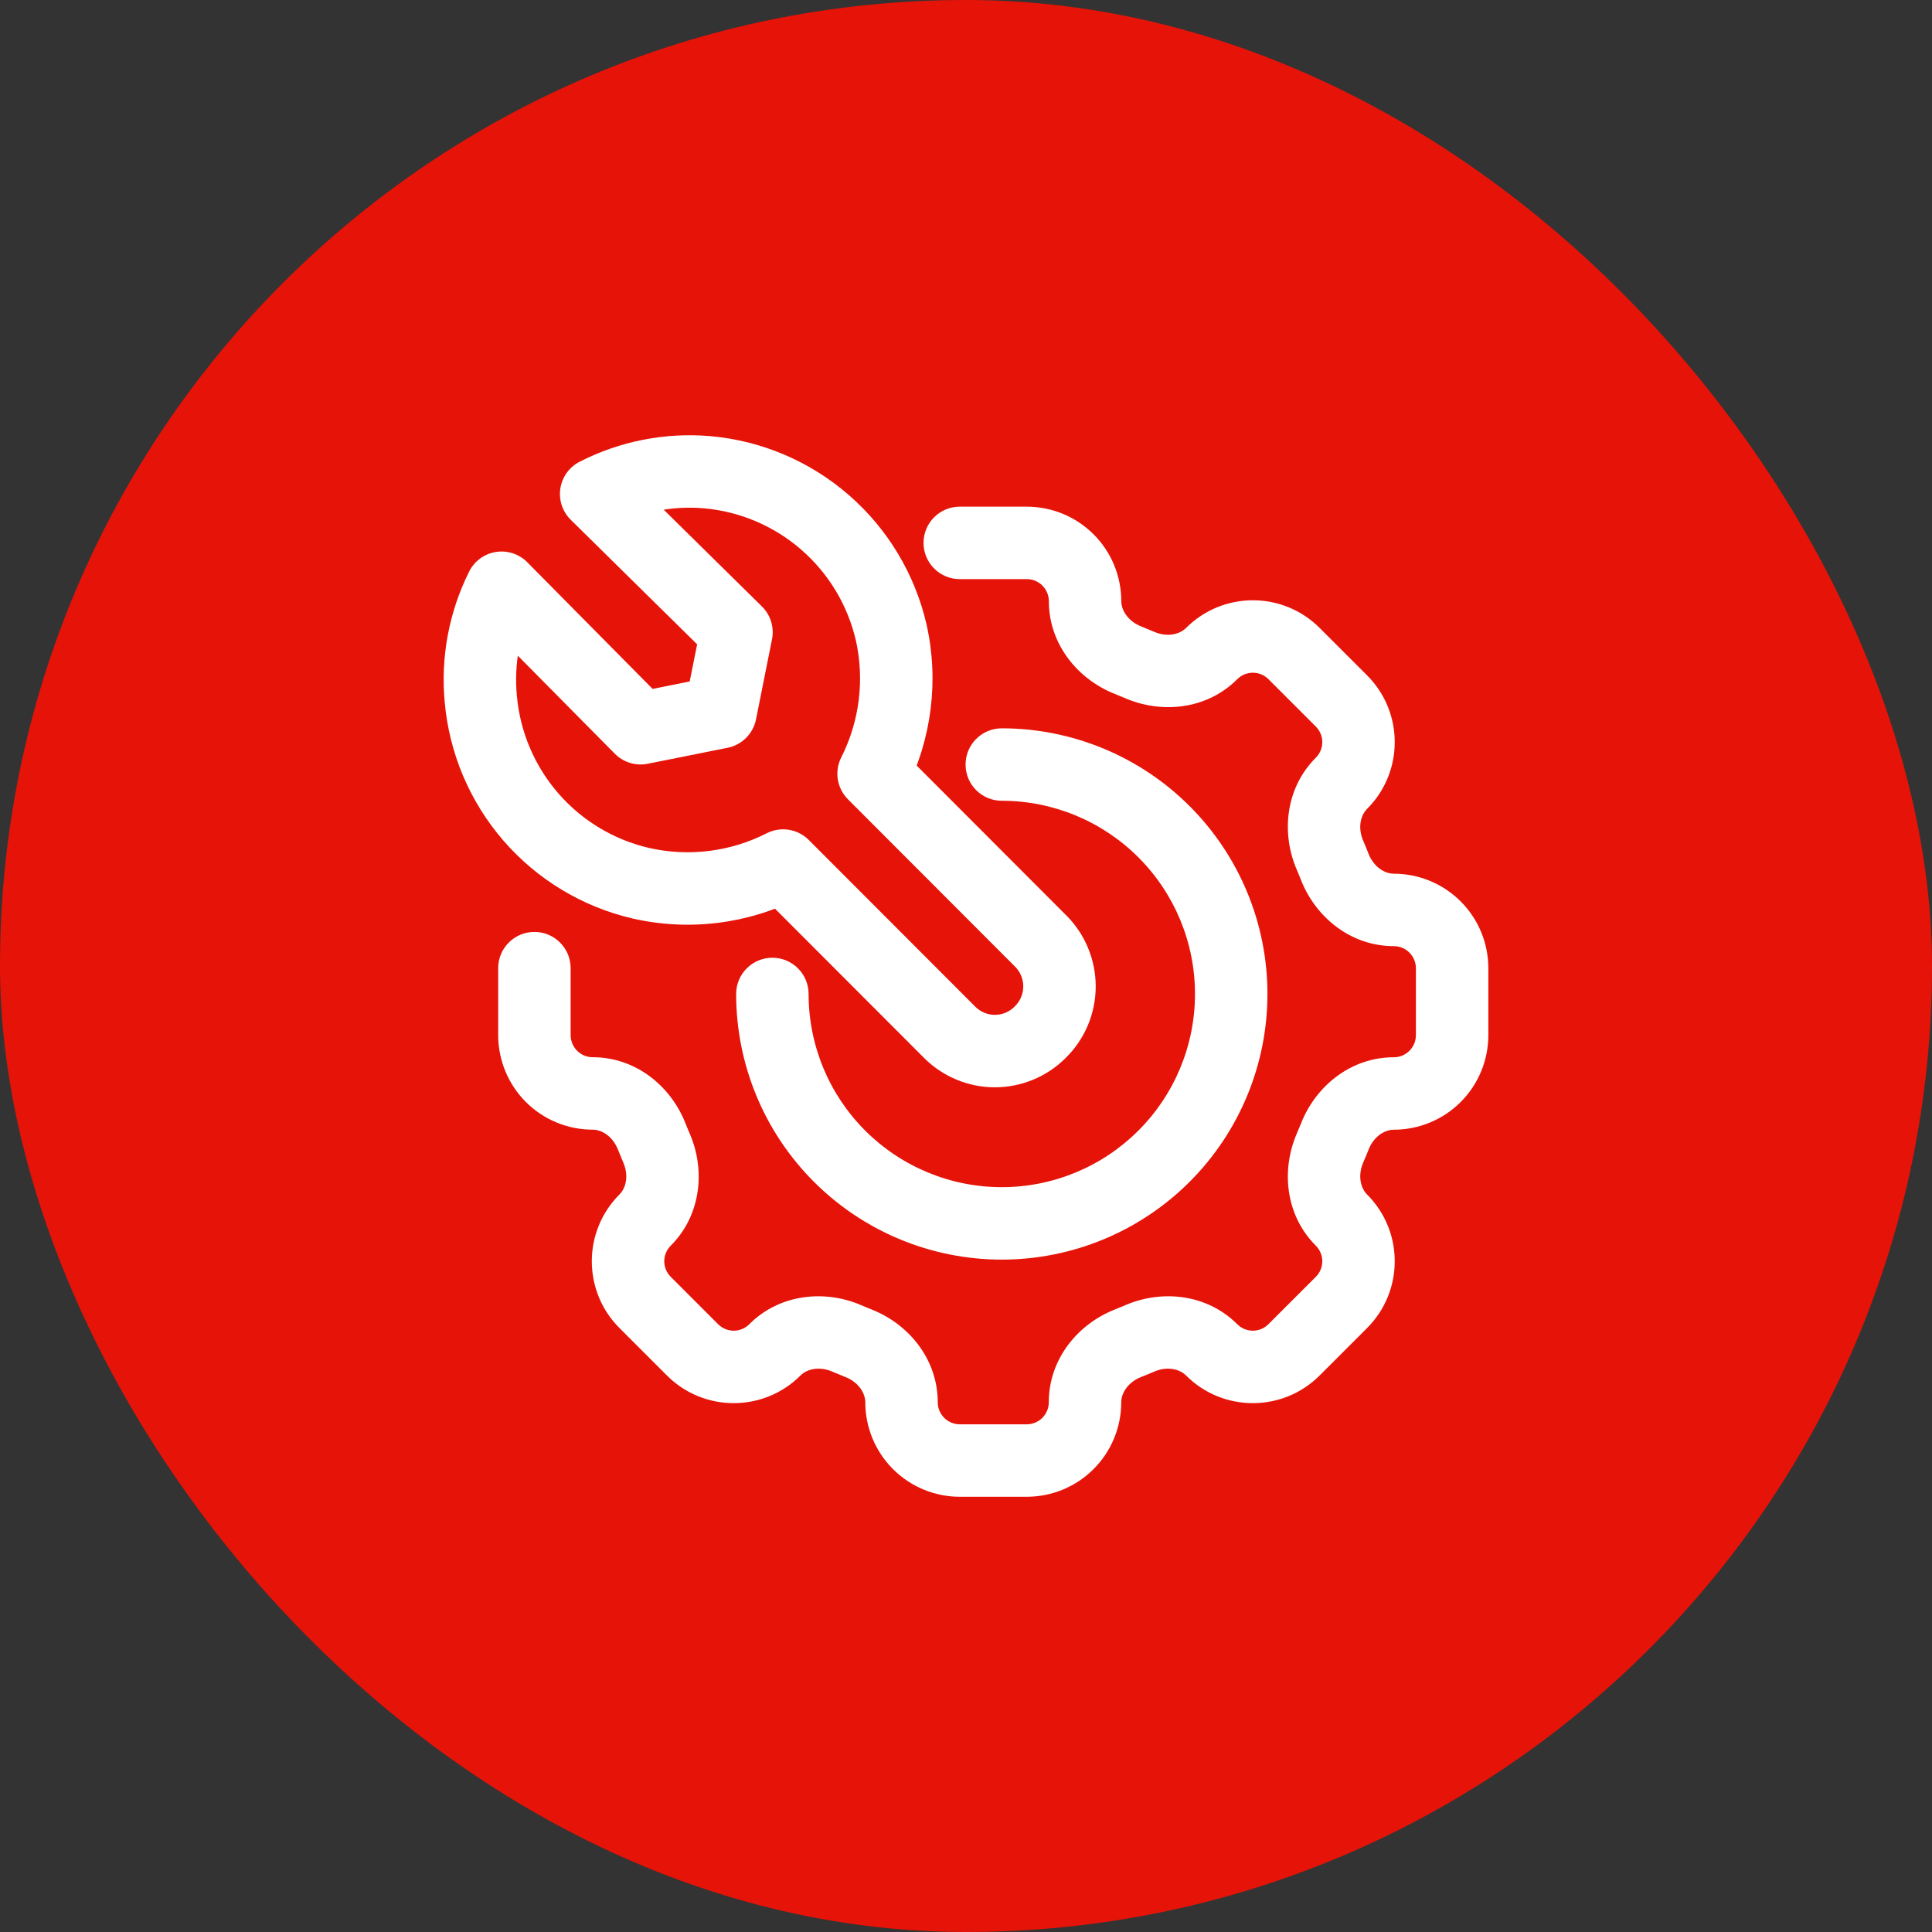<?xml version="1.0" encoding="UTF-8"?> <svg xmlns="http://www.w3.org/2000/svg" width="80" height="80" viewBox="0 0 80 80" fill="none"><rect x="0" y="0" width="80" height="80" fill="#333333" stroke="none"/><rect width="80" height="80" rx="40" fill="#E61308"></rect><path d="M34.764 47.876L35.825 46.815L34.764 47.876ZM33.482 41.158C33.482 40.33 32.81 39.658 31.982 39.658C31.153 39.658 30.482 40.33 30.482 41.158H31.982H33.482ZM41.482 30.158C40.653 30.158 39.982 30.83 39.982 31.658C39.982 32.487 40.653 33.158 41.482 33.158V31.658V30.158ZM48.199 34.441L47.138 35.501L48.199 34.441ZM23.629 40.089C23.629 39.26 22.958 38.589 22.129 38.589C21.301 38.589 20.629 39.26 20.629 40.089H22.129H23.629ZM22.129 42.867H20.629L20.629 42.869L22.129 42.867ZM24.54 45.277L24.538 46.777H24.54V45.277ZM26.985 47.056L25.588 47.604L25.589 47.605L26.985 47.056ZM27.184 47.537L25.807 48.134L25.808 48.136L27.184 47.537ZM26.712 53.931L25.651 54.992H25.651L26.712 53.931ZM28.676 55.895L29.737 54.834H29.737L28.676 55.895ZM35.07 55.423L34.471 56.799L34.479 56.802L34.486 56.805L35.07 55.423ZM35.551 55.622L34.988 57.013L35.001 57.018L35.551 55.622ZM37.33 58.068L38.83 58.066V58.066L37.33 58.068ZM39.74 60.478L39.738 61.978H39.74L39.74 60.478ZM42.518 60.478L42.518 61.978H42.52L42.518 60.478ZM44.928 58.068L46.428 58.069V58.068H44.928ZM46.706 55.621L46.162 54.223L46.156 54.226L46.706 55.621ZM47.188 55.423L47.781 56.801L47.787 56.799L47.188 55.423ZM55.073 47.536L53.699 46.934L53.697 46.939L55.073 47.536ZM55.273 47.056L56.668 47.609L56.67 47.603L55.273 47.056ZM57.717 45.279V46.779H57.718L57.717 45.279ZM60.129 42.867L61.629 42.868V42.867L60.129 42.867ZM60.129 40.089L61.629 40.089V40.087L60.129 40.089ZM57.719 37.678L57.72 36.178H57.719V37.678ZM55.272 35.901L53.874 36.445L53.877 36.452L55.272 35.901ZM55.075 35.419L56.453 34.826L56.45 34.82L55.075 35.419ZM55.546 29.025L56.607 27.964L55.546 29.025ZM53.583 27.062L52.523 28.123V28.123L53.583 27.062ZM47.188 27.535L46.592 28.911L46.592 28.911L47.188 27.535ZM46.707 27.336L46.156 28.731L46.158 28.732L46.707 27.336ZM44.93 24.89L43.43 24.891V24.892L44.93 24.89ZM42.52 22.48L42.521 20.98H42.52V22.48ZM39.741 20.98C38.913 20.98 38.241 21.651 38.241 22.48C38.241 23.308 38.913 23.98 39.741 23.98V22.48V20.98ZM43.069 42.745L42.022 41.671C42.017 41.676 42.012 41.681 42.007 41.686L43.069 42.745ZM41.196 43.523V45.023V43.523ZM39.324 42.745L40.385 41.686L40.385 41.685L39.324 42.745ZM32.428 35.841L33.489 34.781C33.03 34.321 32.326 34.209 31.747 34.504L32.428 35.841ZM26.525 36.57L26.185 38.031L26.19 38.032L26.525 36.57ZM19.908 28.936L21.402 28.805L21.401 28.797L19.908 28.936ZM20.768 24.337L21.834 23.282C21.494 22.938 21.009 22.779 20.531 22.856C20.053 22.932 19.642 23.235 19.426 23.668L20.768 24.337ZM26.525 30.156L25.459 31.211C25.814 31.569 26.325 31.726 26.82 31.626L26.525 30.156ZM29.834 29.493L30.129 30.964C30.722 30.845 31.186 30.38 31.305 29.787L29.834 29.493ZM30.496 26.18L31.967 26.474C32.066 25.978 31.909 25.466 31.549 25.111L30.496 26.18ZM24.686 20.455L24.003 19.119C23.574 19.338 23.276 19.75 23.203 20.226C23.13 20.703 23.29 21.185 23.633 21.523L24.686 20.455ZM29.278 19.553L29.41 18.059L29.405 18.059L29.278 19.553ZM36.901 26.18L38.365 25.852L38.362 25.84L36.901 26.18ZM36.173 32.037L34.835 31.361C34.542 31.939 34.654 32.639 35.112 33.097L36.173 32.037ZM43.069 38.942L42.007 40.002C42.012 40.007 42.017 40.012 42.022 40.017L43.069 38.942ZM50.982 41.158H49.482C49.482 43.28 48.639 45.315 47.138 46.815L48.199 47.876L49.26 48.936C51.323 46.873 52.482 44.076 52.482 41.158H50.982ZM48.199 47.876L47.138 46.815C45.638 48.315 43.603 49.158 41.482 49.158V50.658V52.158C44.399 52.158 47.197 50.999 49.26 48.936L48.199 47.876ZM41.482 50.658V49.158C39.36 49.158 37.325 48.315 35.825 46.815L34.764 47.876L33.703 48.936C35.766 50.999 38.564 52.158 41.482 52.158V50.658ZM34.764 47.876L35.825 46.815C34.324 45.315 33.482 43.28 33.482 41.158H31.982H30.482C30.482 44.076 31.64 46.873 33.703 48.936L34.764 47.876ZM41.482 31.658V33.158C43.603 33.158 45.638 34.001 47.138 35.501L48.199 34.441L49.26 33.38C47.197 31.317 44.399 30.158 41.482 30.158V31.658ZM48.199 34.441L47.138 35.501C48.639 37.002 49.482 39.036 49.482 41.158H50.982H52.482C52.482 38.241 51.323 35.443 49.26 33.38L48.199 34.441ZM22.129 40.089H20.629V42.867H22.129H23.629V40.089H22.129ZM22.129 42.867L20.629 42.869C20.631 43.905 21.043 44.899 21.775 45.631L22.836 44.571L23.897 43.51C23.726 43.339 23.63 43.107 23.629 42.865L22.129 42.867ZM22.836 44.571L21.775 45.631C22.508 46.364 23.502 46.776 24.538 46.777L24.54 45.277L24.541 43.777C24.299 43.777 24.068 43.681 23.897 43.51L22.836 44.571ZM24.54 45.277V46.777C24.922 46.777 25.371 47.051 25.588 47.604L26.985 47.056L28.381 46.508C27.792 45.009 26.36 43.777 24.54 43.777V45.277ZM26.985 47.056L25.589 47.605C25.659 47.783 25.732 47.959 25.807 48.134L27.184 47.537L28.56 46.94C28.497 46.797 28.438 46.652 28.381 46.507L26.985 47.056ZM27.184 47.537L25.808 48.136C26.045 48.679 25.92 49.192 25.651 49.46L26.712 50.521L27.773 51.582C29.057 50.297 29.201 48.413 28.559 46.938L27.184 47.537ZM26.712 50.521L25.651 49.46C24.124 50.988 24.124 53.464 25.651 54.992L26.712 53.931L27.773 52.87C27.417 52.514 27.417 51.938 27.773 51.582L26.712 50.521ZM26.712 53.931L25.651 54.992L27.616 56.956L28.676 55.895L29.737 54.834L27.773 52.87L26.712 53.931ZM28.676 55.895L27.616 56.956C29.143 58.483 31.619 58.483 33.147 56.956L32.086 55.895L31.025 54.834C30.669 55.19 30.093 55.19 29.737 54.834L28.676 55.895ZM32.086 55.895L33.147 56.956C33.415 56.687 33.928 56.562 34.471 56.799L35.07 55.423L35.669 54.048C34.194 53.406 32.31 53.55 31.025 54.834L32.086 55.895ZM35.07 55.423L34.486 56.805C34.655 56.876 34.822 56.946 34.988 57.013L35.551 55.622L36.113 54.232C35.961 54.17 35.808 54.107 35.653 54.042L35.07 55.423ZM35.551 55.622L35.001 57.018C35.553 57.235 35.829 57.687 35.83 58.069L37.33 58.068L38.83 58.066C38.828 56.248 37.596 54.815 36.1 54.227L35.551 55.622ZM37.33 58.068L35.83 58.069C35.831 59.105 36.243 60.099 36.976 60.832L38.036 59.771L39.097 58.71C38.926 58.539 38.83 58.308 38.83 58.066L37.33 58.068ZM38.036 59.771L36.976 60.832C37.709 61.564 38.702 61.977 39.738 61.978L39.74 60.478L39.742 58.978C39.5 58.977 39.268 58.881 39.097 58.71L38.036 59.771ZM39.74 60.478L39.74 61.978L42.518 61.978L42.518 60.478L42.518 58.978L39.74 58.978L39.74 60.478ZM42.518 60.478L42.52 61.978C43.556 61.977 44.55 61.564 45.282 60.832L44.222 59.771L43.161 58.71C42.99 58.881 42.758 58.977 42.517 58.978L42.518 60.478ZM44.222 59.771L45.282 60.832C46.015 60.099 46.427 59.105 46.428 58.069L44.928 58.068L43.428 58.066C43.428 58.308 43.332 58.539 43.161 58.71L44.222 59.771ZM44.928 58.068H46.428C46.428 57.685 46.702 57.235 47.257 57.016L46.706 55.621L46.156 54.226C44.66 54.816 43.428 56.247 43.428 58.068H44.928ZM46.706 55.621L47.25 57.019C47.428 56.95 47.605 56.877 47.781 56.801L47.188 55.423L46.596 54.046C46.451 54.108 46.307 54.167 46.162 54.223L46.706 55.621ZM47.188 55.423L47.787 56.799C48.33 56.562 48.843 56.687 49.112 56.956L50.172 55.895L51.233 54.834C49.948 53.55 48.064 53.406 46.59 54.048L47.188 55.423ZM50.172 55.895L49.112 56.956C50.639 58.483 53.115 58.483 54.643 56.956L53.582 55.895L52.521 54.834C52.165 55.19 51.589 55.19 51.233 54.834L50.172 55.895ZM53.582 55.895L54.643 56.956L56.607 54.992L55.546 53.931L54.486 52.87L52.521 54.834L53.582 55.895ZM55.546 53.931L56.607 54.992C58.135 53.464 58.135 50.988 56.607 49.46L55.546 50.521L54.486 51.582C54.842 51.938 54.842 52.514 54.486 52.87L55.546 53.931ZM55.546 50.521L56.607 49.46C56.339 49.192 56.213 48.679 56.45 48.132L55.073 47.536L53.697 46.939C53.058 48.413 53.201 50.297 54.486 51.582L55.546 50.521ZM55.073 47.536L56.447 48.138C56.524 47.962 56.598 47.786 56.668 47.609L55.273 47.056L53.879 46.503C53.822 46.647 53.762 46.79 53.699 46.934L55.073 47.536ZM55.273 47.056L56.67 47.603C56.886 47.053 57.336 46.779 57.717 46.779V45.279V43.779C55.901 43.779 54.465 45.009 53.877 46.509L55.273 47.056ZM57.717 45.279L57.718 46.779C58.755 46.778 59.75 46.366 60.483 45.633L59.422 44.572L58.361 43.511C58.19 43.682 57.958 43.779 57.717 43.779L57.717 45.279ZM59.422 44.572L60.483 45.633C61.216 44.899 61.628 43.905 61.629 42.868L60.129 42.867L58.629 42.866C58.629 43.108 58.533 43.34 58.361 43.511L59.422 44.572ZM60.129 42.867L61.629 42.867L61.629 40.089L60.129 40.089L58.629 40.089L58.629 42.867L60.129 42.867ZM60.129 40.089L61.629 40.087C61.628 39.051 61.216 38.057 60.483 37.325L59.422 38.385L58.361 39.446C58.532 39.617 58.629 39.849 58.629 40.09L60.129 40.089ZM59.422 38.385L60.483 37.325C59.75 36.592 58.757 36.18 57.72 36.178L57.719 37.678L57.717 39.178C57.959 39.179 58.191 39.275 58.361 39.446L59.422 38.385ZM57.719 37.678V36.178C57.336 36.178 56.886 35.905 56.667 35.351L55.272 35.901L53.877 36.452C54.467 37.947 55.898 39.178 57.719 39.178V37.678ZM55.272 35.901L56.67 35.357C56.601 35.18 56.529 35.002 56.453 34.826L55.075 35.419L53.697 36.011C53.759 36.156 53.818 36.3 53.874 36.445L55.272 35.901ZM55.075 35.419L56.45 34.82C56.213 34.277 56.338 33.764 56.607 33.495L55.546 32.435L54.486 31.374C53.201 32.659 53.057 34.543 53.699 36.018L55.075 35.419ZM55.546 32.435L56.607 33.495C58.135 31.968 58.135 29.492 56.607 27.964L55.546 29.025L54.486 30.086C54.842 30.442 54.842 31.018 54.486 31.374L55.546 32.435ZM55.546 29.025L56.607 27.964L54.644 26.002L53.583 27.062L52.523 28.123L54.486 30.086L55.546 29.025ZM53.583 27.062L54.644 26.002C53.117 24.474 50.641 24.474 49.113 26.002L50.174 27.062L51.234 28.123C51.59 27.767 52.167 27.767 52.523 28.123L53.583 27.062ZM50.174 27.062L49.113 26.002C48.844 26.27 48.331 26.396 47.785 26.159L47.188 27.535L46.592 28.911C48.066 29.55 49.95 29.407 51.234 28.123L50.174 27.062ZM47.188 27.535L47.785 26.159C47.61 26.083 47.434 26.01 47.257 25.94L46.707 27.336L46.158 28.732C46.304 28.789 46.448 28.849 46.592 28.911L47.188 27.535ZM46.707 27.336L47.259 25.941C46.706 25.723 46.43 25.271 46.43 24.888L44.93 24.89L43.43 24.892C43.432 26.709 44.663 28.141 46.156 28.731L46.707 27.336ZM44.93 24.89L46.43 24.888C46.429 23.852 46.017 22.858 45.284 22.126L44.223 23.186L43.163 24.247C43.333 24.418 43.43 24.65 43.43 24.891L44.93 24.89ZM44.223 23.186L45.284 22.126C44.551 21.393 43.558 20.981 42.521 20.98L42.52 22.48L42.518 23.98C42.76 23.98 42.992 24.076 43.163 24.247L44.223 23.186ZM42.52 22.48V20.98L39.741 20.98V22.48V23.98L42.52 23.98V22.48ZM43.069 42.745L42.007 41.686C41.9 41.793 41.774 41.877 41.635 41.935L42.209 43.321L42.784 44.706C43.288 44.497 43.745 44.191 44.13 43.805L43.069 42.745ZM42.209 43.321L41.635 41.935C41.495 41.993 41.346 42.023 41.196 42.023V43.523V45.023C41.741 45.023 42.281 44.915 42.784 44.706L42.209 43.321ZM41.196 43.523V42.023C41.046 42.023 40.897 41.993 40.758 41.935L40.183 43.321L39.608 44.706C40.111 44.915 40.651 45.023 41.196 45.023V43.523ZM40.183 43.321L40.758 41.935C40.618 41.877 40.492 41.793 40.385 41.686L39.324 42.745L38.262 43.805C38.647 44.191 39.104 44.497 39.608 44.706L40.183 43.321ZM39.324 42.745L40.385 41.685L33.489 34.781L32.428 35.841L31.366 36.901L38.262 43.805L39.324 42.745ZM32.428 35.841L31.747 34.504C30.239 35.272 28.51 35.486 26.861 35.108L26.525 36.57L26.19 38.032C28.525 38.567 30.974 38.265 33.109 37.177L32.428 35.841ZM26.525 36.57L26.866 35.109C25.409 34.769 24.096 33.977 23.114 32.845L21.981 33.827L20.847 34.81C22.243 36.42 24.111 37.547 26.185 38.031L26.525 36.57ZM21.981 33.827L23.114 32.845C22.133 31.713 21.533 30.299 21.402 28.805L19.908 28.936L18.414 29.067C18.6 31.19 19.452 33.2 20.847 34.81L21.981 33.827ZM19.908 28.936L21.401 28.797C21.28 27.492 21.526 26.179 22.11 25.006L20.768 24.337L19.426 23.668C18.591 25.34 18.241 27.213 18.414 29.075L19.908 28.936ZM20.768 24.337L19.702 25.392L25.459 31.211L26.525 30.156L27.592 29.101L21.834 23.282L20.768 24.337ZM26.525 30.156L26.82 31.626L30.129 30.964L29.834 29.493L29.539 28.022L26.231 28.685L26.525 30.156ZM29.834 29.493L31.305 29.787L31.967 26.474L30.496 26.18L29.025 25.886L28.363 29.199L29.834 29.493ZM30.496 26.18L31.549 25.111L25.738 19.386L24.686 20.455L23.633 21.523L29.443 27.248L30.496 26.18ZM24.686 20.455L25.369 21.79C26.535 21.194 27.846 20.936 29.151 21.048L29.278 19.553L29.405 18.059C27.541 17.9 25.669 18.267 24.003 19.119L24.686 20.455ZM29.278 19.553L29.146 21.047C30.637 21.179 32.048 21.778 33.178 22.761L34.163 21.629L35.147 20.497C33.539 19.099 31.531 18.246 29.41 18.059L29.278 19.553ZM34.163 21.629L33.178 22.761C34.309 23.744 35.101 25.059 35.44 26.52L36.901 26.18L38.362 25.84C37.88 23.765 36.754 21.894 35.147 20.497L34.163 21.629ZM36.901 26.18L35.438 26.508C35.805 28.147 35.592 29.862 34.835 31.361L36.173 32.037L37.512 32.714C38.583 30.595 38.885 28.169 38.365 25.852L36.901 26.18ZM36.173 32.037L35.112 33.097L42.007 40.002L43.069 38.942L44.13 37.882L37.235 30.977L36.173 32.037ZM43.069 38.942L42.022 40.017C42.133 40.124 42.22 40.253 42.28 40.395L43.662 39.812L45.044 39.228C44.828 38.717 44.513 38.254 44.115 37.867L43.069 38.942ZM43.662 39.812L42.28 40.395C42.34 40.537 42.371 40.69 42.371 40.844H43.871H45.371C45.371 40.289 45.26 39.74 45.044 39.228L43.662 39.812ZM43.871 40.844H42.371C42.371 40.998 42.34 41.151 42.28 41.293L43.662 41.877L45.044 42.46C45.26 41.948 45.371 41.399 45.371 40.844H43.871ZM43.662 41.877L42.28 41.293C42.221 41.434 42.133 41.563 42.022 41.671L43.069 42.745L44.115 43.82C44.512 43.434 44.828 42.972 45.044 42.46L43.662 41.877Z" fill="white"></path></svg> 